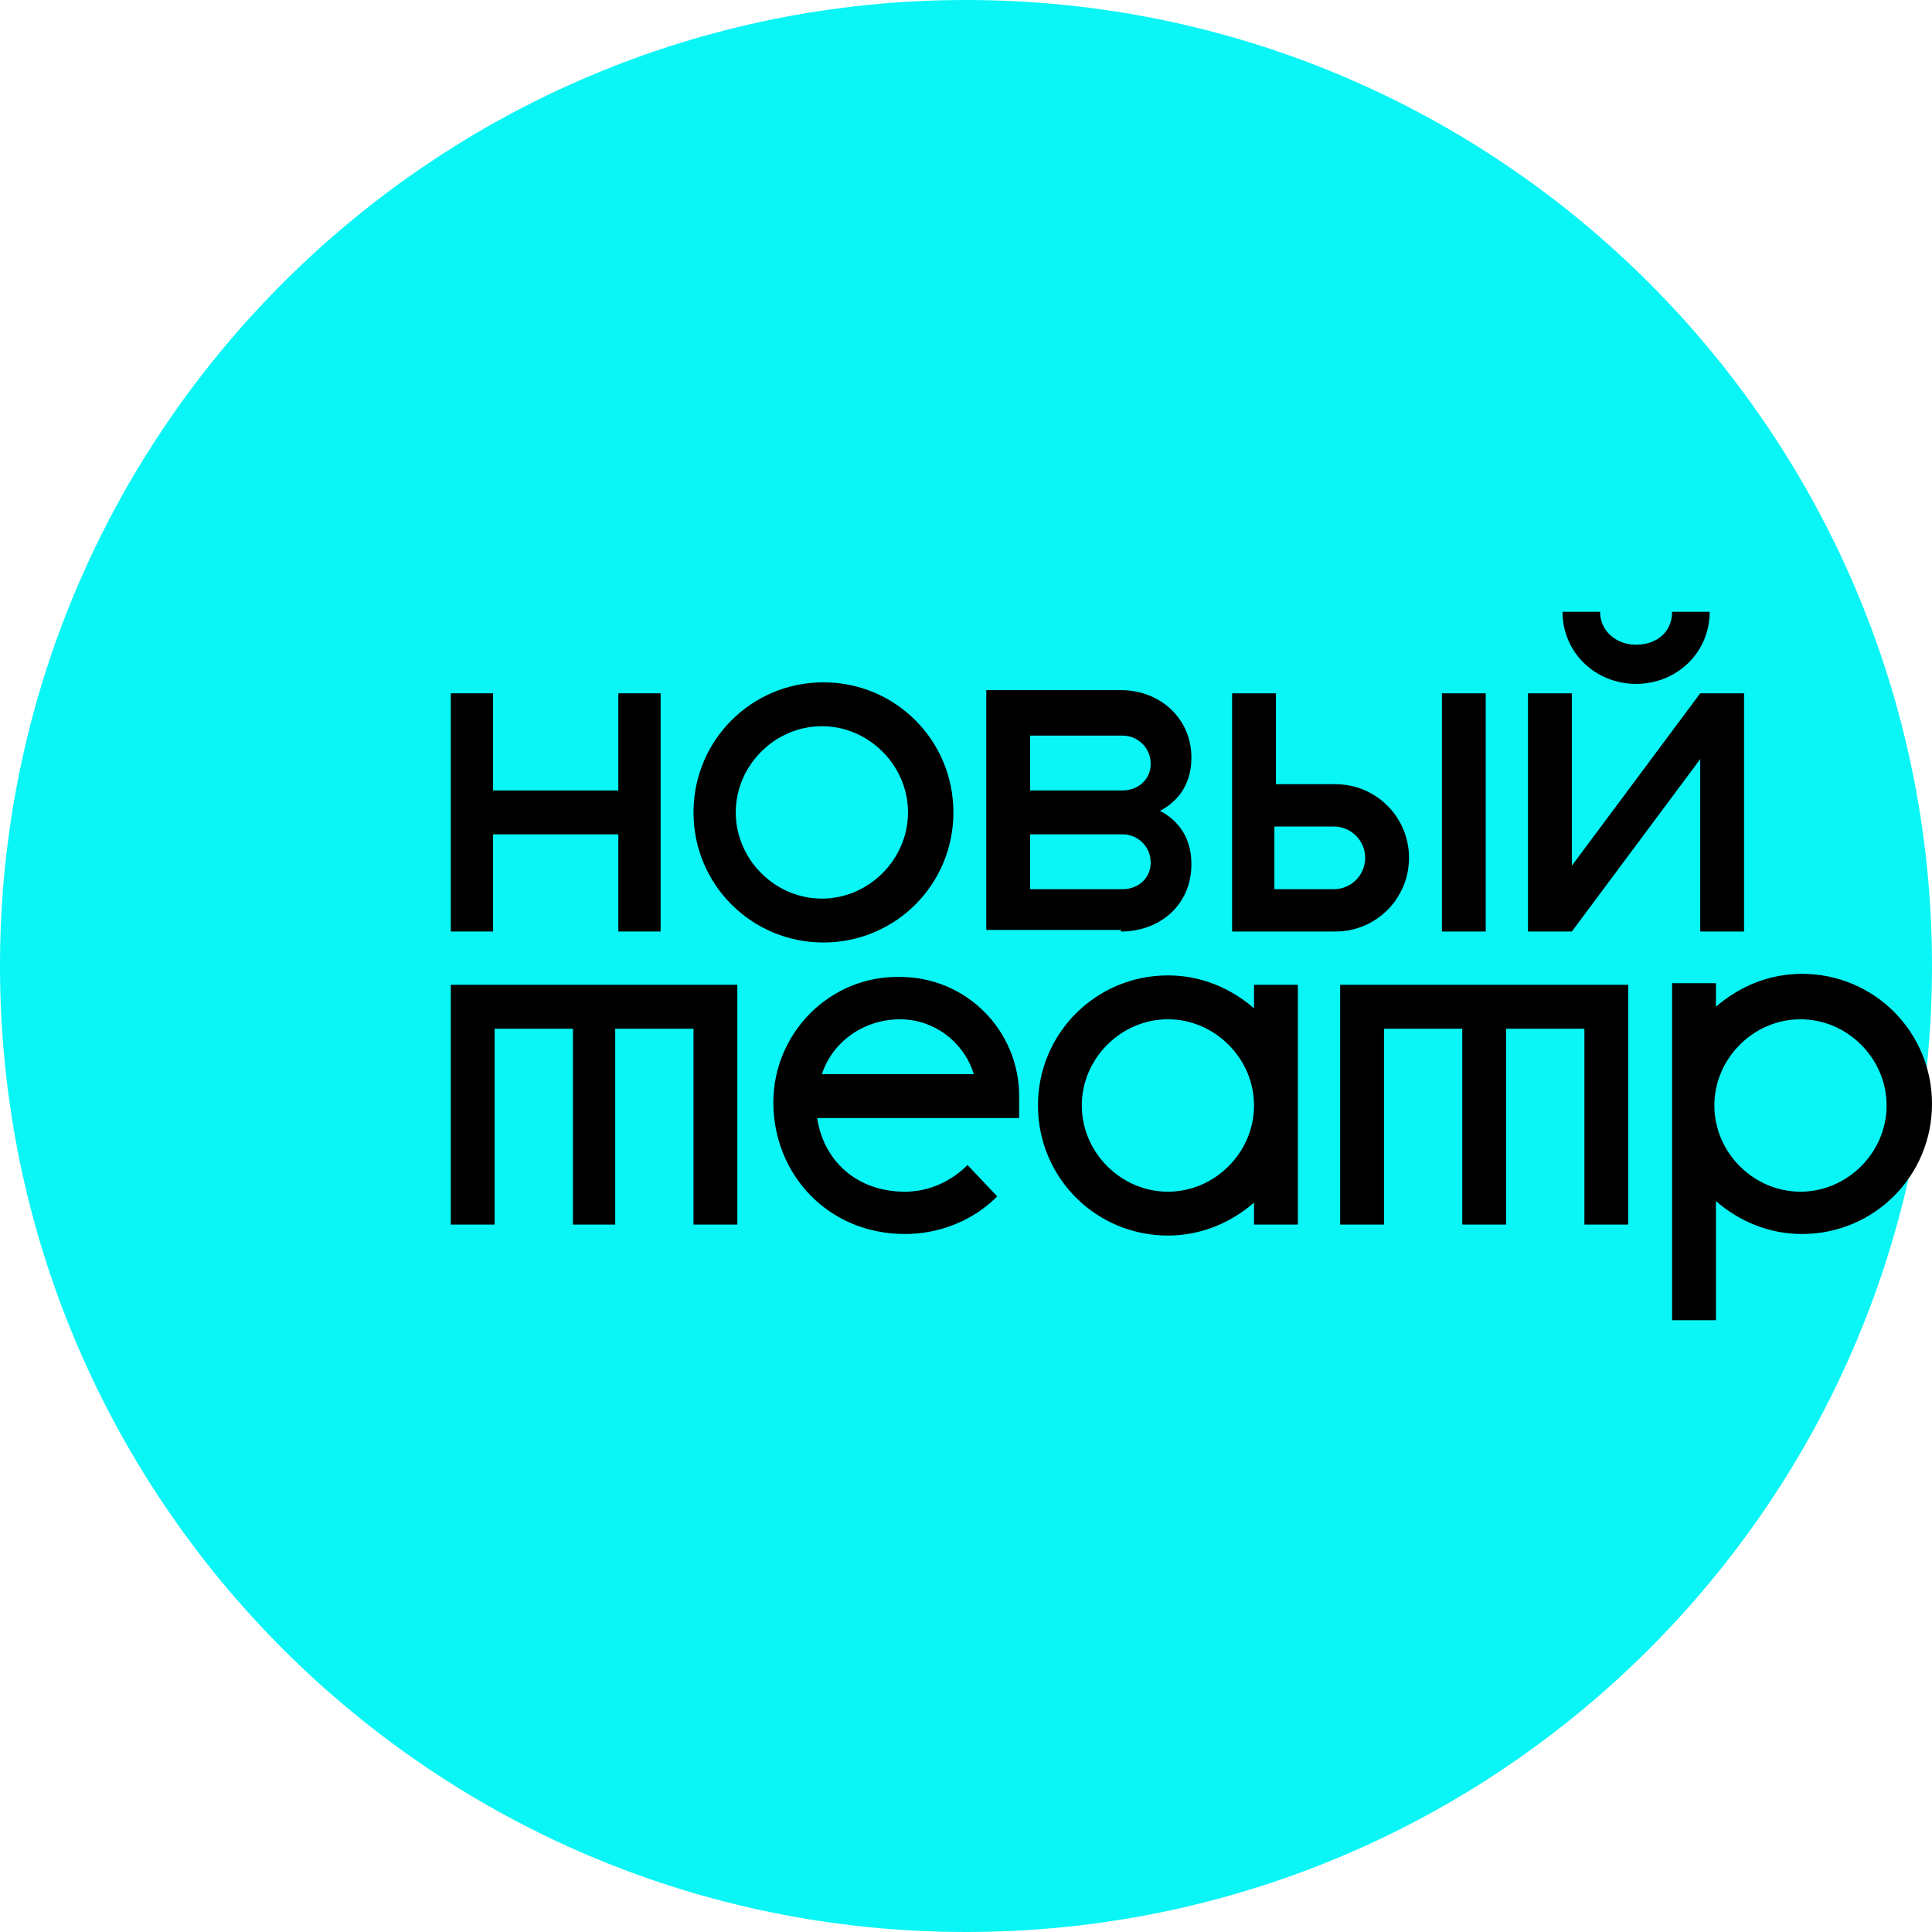<?xml version="1.0" encoding="UTF-8"?> <svg xmlns="http://www.w3.org/2000/svg" width="60" height="60" viewBox="0 0 60 60" fill="none"> <path d="M30 60C46.569 60 60 46.569 60 30C60 13.431 46.569 0 30 0C13.431 0 0 13.431 0 30C0 46.569 13.431 60 30 60Z" fill="#0AF5F5"></path> <path d="M19.203 28.929H20.516V21.531H19.203V24.549H15.313V21.531H14V28.929H15.313V25.911H19.203V28.929Z" fill="black"></path> <path d="M22.898 30.584H14V38.031H15.361V31.947H17.793V38.031H19.106V31.947H21.537V38.031H22.898V30.584ZM24.017 34.234C24.017 36.473 25.719 38.323 28.102 38.323C29.22 38.323 30.241 37.885 30.97 37.155L30.047 36.181C29.56 36.668 28.88 37.009 28.102 37.009C26.594 37.009 25.573 36.035 25.378 34.721H31.651V34.04C31.651 31.995 29.998 30.34 27.956 30.34C25.767 30.292 24.017 32.093 24.017 34.234ZM27.956 31.655C29.025 31.655 29.949 32.385 30.241 33.358H25.524C25.865 32.336 26.837 31.655 27.956 31.655ZM38.945 38.031H40.307V30.584H38.945V31.314C38.216 30.681 37.292 30.292 36.271 30.292C34.034 30.292 32.235 32.093 32.235 34.332C32.235 36.571 34.034 38.371 36.271 38.371C37.292 38.371 38.216 37.982 38.945 37.349V38.031ZM33.596 34.332C33.596 32.871 34.812 31.655 36.271 31.655C37.729 31.655 38.945 32.871 38.945 34.332C38.945 35.792 37.729 37.009 36.271 37.009C34.812 37.009 33.596 35.792 33.596 34.332ZM50.567 30.584H41.62V38.031H42.981V31.947H45.412V38.031H46.774V31.947H49.205V38.031H50.567V30.584V30.584ZM51.928 41H53.29V37.301C54.019 37.934 54.943 38.323 55.964 38.323C58.201 38.323 60 36.522 60 34.283C60 32.044 58.201 30.243 55.964 30.243C54.943 30.243 54.019 30.633 53.29 31.265V30.535H51.928V41ZM58.59 34.332C58.59 35.792 57.374 37.009 55.915 37.009C54.457 37.009 53.241 35.792 53.241 34.332C53.241 32.871 54.457 31.655 55.915 31.655C57.374 31.655 58.59 32.871 58.59 34.332Z" fill="black"></path> <path d="M21.537 25.23C21.537 27.469 23.336 29.27 25.573 29.27C27.81 29.27 29.609 27.469 29.609 25.23C29.609 22.991 27.81 21.19 25.573 21.19C23.336 21.19 21.537 22.991 21.537 25.23ZM22.85 25.23C22.85 23.77 24.066 22.553 25.524 22.553C26.983 22.553 28.199 23.77 28.199 25.23C28.199 26.69 26.983 27.907 25.524 27.907C24.066 27.907 22.85 26.69 22.85 25.23Z" fill="black"></path> <path d="M54.163 28.929V21.531H52.802L48.815 26.885V21.531H47.453V28.929H48.815L52.802 23.575V28.929H54.163Z" fill="black"></path> <path d="M34.812 28.929C36.027 28.929 37 28.102 37 26.836C37 26.203 36.757 25.57 36.027 25.181C36.757 24.792 37 24.159 37 23.526C37 22.309 36.027 21.433 34.812 21.433H30.63V28.88H34.812V28.929ZM31.991 27.615V25.911H34.86C35.347 25.911 35.736 26.301 35.736 26.787C35.736 27.274 35.347 27.615 34.86 27.615H31.991ZM31.991 24.548V22.845H34.86C35.347 22.845 35.736 23.234 35.736 23.721C35.736 24.208 35.347 24.548 34.86 24.548H31.991Z" fill="black"></path> <path d="M38.264 28.929H41.473C42.737 28.929 43.758 27.907 43.758 26.641C43.758 25.376 42.737 24.354 41.473 24.354H39.625V21.531H38.264V28.929ZM41.424 25.668C41.959 25.668 42.397 26.106 42.397 26.641C42.397 27.177 41.959 27.615 41.424 27.615H39.577V25.668H41.424ZM44.779 28.929H46.141V21.531H44.779V28.929Z" fill="black"></path> <path d="M48.525 19C48.525 20.265 49.547 21.239 50.811 21.239C52.075 21.239 53.096 20.265 53.096 19H51.929C51.929 19.633 51.443 20.022 50.811 20.022C50.179 20.022 49.692 19.584 49.692 19H48.525Z" fill="black"></path> </svg> 